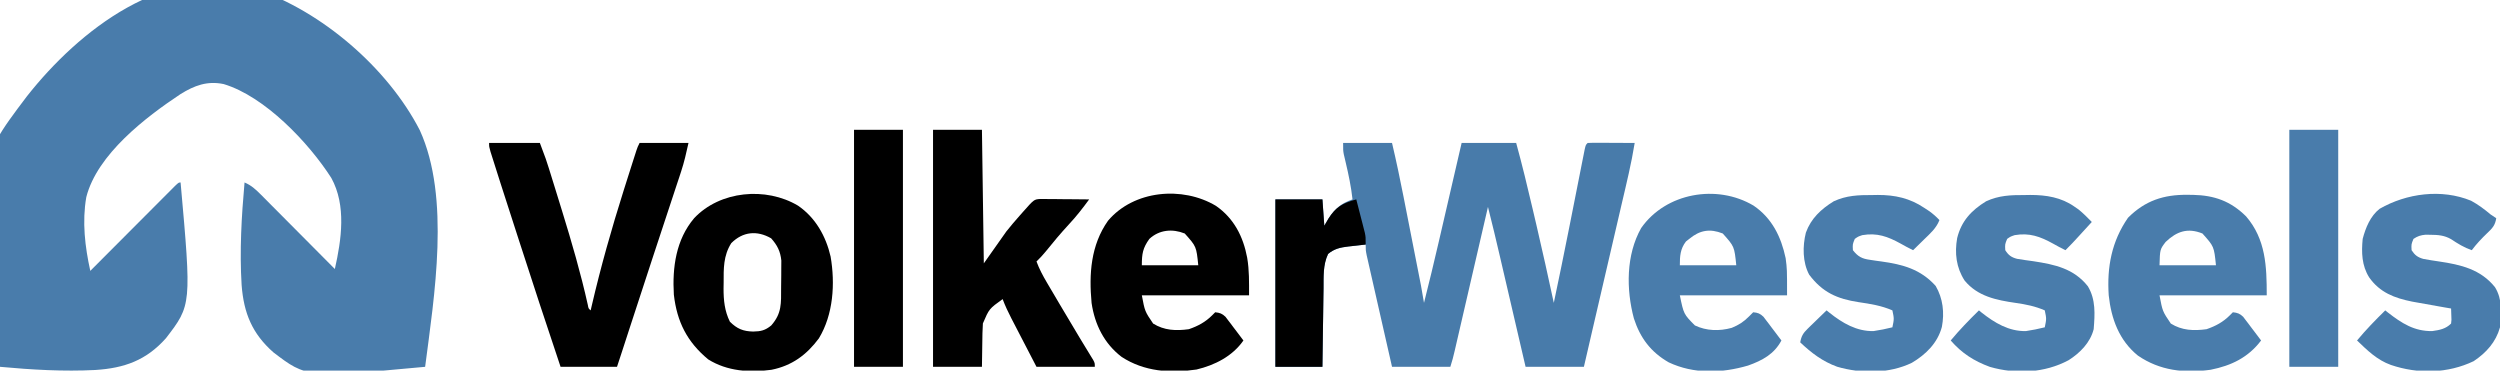 <?xml version="1.0" encoding="UTF-8"?> <svg xmlns="http://www.w3.org/2000/svg" version="1.1" width="1329" height="197"><path d="M0 0 C35.374 11.916 70.399 42.06 87.443 75.17 C103.822 111.11 95.115 163.423 90.277 200.939 C27.328 206.752 27.328 206.752 9.612 193.246 C-1.682 183.28 -6.14 172.382 -7.276 157.499 C-8.395 139.303 -7.343 121.073 -5.723 102.939 C-2.191 104.446 0.073 106.493 2.77 109.205 C3.651 110.086 4.531 110.967 5.439 111.874 C6.39 112.836 7.342 113.798 8.293 114.759 C9.273 115.743 10.254 116.727 11.235 117.71 C13.811 120.294 16.38 122.883 18.948 125.473 C21.573 128.118 24.202 130.757 26.832 133.396 C31.986 138.572 37.133 143.753 42.277 148.939 C45.811 133.308 48.455 115.145 40.396 100.527 C28.335 81.715 5.045 57.186 -16.833 50.629 C-25.594 48.811 -32.407 51.415 -39.723 55.939 C-58.381 68.311 -84.07 88.031 -89.847 110.727 C-92.127 123.818 -90.558 137.057 -87.723 149.939 C-87.136 149.35 -86.55 148.761 -85.945 148.155 C-80.43 142.619 -74.911 137.086 -69.391 131.555 C-66.552 128.711 -63.714 125.867 -60.879 123.02 C-58.145 120.275 -55.408 117.532 -52.67 114.792 C-51.624 113.743 -50.578 112.694 -49.533 111.643 C-48.074 110.178 -46.613 108.715 -45.151 107.254 C-44.318 106.419 -43.485 105.584 -42.627 104.723 C-40.723 102.939 -40.723 102.939 -39.723 102.939 C-33.906 168.045 -33.906 168.045 -47.517 185.745 C-57.998 197.502 -69.576 201.64 -85.041 202.623 C-101.959 203.49 -118.873 202.495 -135.723 200.939 C-149.483 94.239 -149.483 94.239 -121.403 57.115 C-93.689 21.925 -47.342 -14.392 0 0 Z " fill="#497CAB" transform="translate(135.723,-5.939)"></path><path d="M0 0 C8.58 0 17.16 0 26 0 C28.235 9.463 30.235 18.955 32.102 28.496 C32.386 29.943 32.671 31.39 32.956 32.836 C33.547 35.84 34.137 38.845 34.726 41.849 C35.478 45.688 36.233 49.527 36.988 53.365 C37.574 56.341 38.159 59.317 38.744 62.293 C39.022 63.709 39.3 65.124 39.578 66.54 C39.967 68.515 40.354 70.491 40.741 72.467 C40.96 73.587 41.18 74.706 41.406 75.86 C41.981 78.901 42.504 81.946 43 85 C45.751 74.141 48.371 63.258 50.891 52.344 C51.244 50.82 51.597 49.295 51.95 47.771 C52.865 43.82 53.778 39.868 54.692 35.916 C55.629 31.859 56.569 27.802 57.508 23.746 C59.34 15.831 61.17 7.916 63 0 C72.57 0 82.14 0 92 0 C95.174 11.592 98.002 23.244 100.727 34.949 C101.43 37.968 102.138 40.986 102.846 44.004 C106.036 57.64 109.067 71.307 112 85 C114.772 71.871 117.47 58.729 120.078 45.566 C120.34 44.245 120.603 42.923 120.865 41.602 C121.937 36.199 123.007 30.796 124.072 25.392 C124.608 22.673 125.146 19.955 125.686 17.238 C126.189 14.708 126.689 12.177 127.185 9.646 C127.409 8.522 127.633 7.398 127.864 6.24 C128.06 5.249 128.256 4.258 128.458 3.237 C129 1 129 1 130 0 C131.854 -0.087 133.711 -0.107 135.566 -0.098 C136.691 -0.094 137.816 -0.091 138.975 -0.088 C140.159 -0.08 141.343 -0.071 142.562 -0.062 C143.75 -0.058 144.938 -0.053 146.162 -0.049 C149.108 -0.037 152.054 -0.02 155 0 C153.25 10.913 150.605 21.641 148.098 32.398 C147.614 34.481 147.131 36.565 146.648 38.648 C145.381 44.111 144.11 49.574 142.839 55.036 C141.553 60.565 140.27 66.095 138.986 71.625 C137.539 77.859 136.092 84.092 134.643 90.325 C134.421 91.28 134.199 92.234 133.97 93.218 C133.563 94.971 133.155 96.723 132.747 98.476 C131.157 105.315 129.579 112.158 128 119 C117.77 119 107.54 119 97 119 C96.501 116.851 96.001 114.703 95.487 112.489 C93.828 105.349 92.167 98.208 90.506 91.068 C89.5 86.743 88.494 82.419 87.49 78.094 C86.518 73.912 85.545 69.73 84.572 65.548 C84.203 63.961 83.834 62.375 83.466 60.788 C81.387 51.838 79.268 42.904 77 34 C76.764 35.021 76.528 36.041 76.285 37.093 C74.065 46.702 71.843 56.311 69.62 65.919 C68.477 70.859 67.334 75.799 66.193 80.74 C65.092 85.505 63.99 90.271 62.886 95.036 C62.465 96.856 62.045 98.677 61.624 100.497 C61.037 103.042 60.447 105.587 59.858 108.132 C59.684 108.888 59.51 109.644 59.33 110.423 C58.654 113.332 57.945 116.165 57 119 C46.77 119 36.54 119 26 119 C22.506 103.647 22.506 103.647 21.023 97.107 C20.011 92.643 18.998 88.179 17.981 83.716 C17.162 80.118 16.345 76.519 15.531 72.92 C15.219 71.546 14.906 70.173 14.593 68.799 C14.154 66.878 13.719 64.955 13.285 63.032 C13.036 61.937 12.788 60.842 12.531 59.715 C12 57 12 57 12 54 C9.602 54.256 7.208 54.53 4.812 54.812 C4.139 54.883 3.465 54.953 2.771 55.025 C-1.483 55.544 -4.692 56.212 -8 59 C-10.762 64.829 -10.351 71.086 -10.414 77.398 C-10.433 78.589 -10.453 79.779 -10.473 81.005 C-10.532 84.795 -10.579 88.585 -10.625 92.375 C-10.663 94.949 -10.702 97.523 -10.742 100.098 C-10.84 106.398 -10.919 112.699 -11 119 C-19.25 119 -27.5 119 -36 119 C-36 89.63 -36 60.26 -36 30 C-27.75 30 -19.5 30 -11 30 C-10.505 36.93 -10.505 36.93 -10 44 C-9.278 42.763 -8.556 41.525 -7.812 40.25 C-4.496 34.962 -0.942 32.037 5 30 C4.274 23.307 2.918 16.904 1.373 10.359 C1.197 9.596 1.021 8.833 0.84 8.047 C0.679 7.365 0.517 6.682 0.351 5.979 C0 4 0 4 0 0 Z " fill="#487BAA" transform="translate(714,76)"></path><path d="M0 0 C8.58 0 17.16 0 26 0 C26.33 23.43 26.66 46.86 27 71 C30.96 65.39 34.92 59.78 39 54 C41.345 51.105 43.637 48.312 46.125 45.562 C46.674 44.941 47.223 44.319 47.789 43.678 C53.683 37.025 53.683 37.025 56.889 36.773 C58.094 36.783 59.298 36.794 60.539 36.805 C62.492 36.814 62.492 36.814 64.484 36.824 C65.865 36.841 67.245 36.858 68.625 36.875 C70.013 36.885 71.401 36.894 72.789 36.902 C76.193 36.926 79.596 36.959 83 37 C79.596 41.654 76.137 46.101 72.188 50.312 C67.898 54.959 63.862 59.753 59.91 64.688 C58.35 66.577 56.771 68.312 55 70 C56.466 73.97 58.345 77.485 60.492 81.129 C60.835 81.712 61.177 82.295 61.53 82.896 C62.642 84.787 63.758 86.675 64.875 88.562 C65.641 89.865 66.408 91.167 67.174 92.47 C70.682 98.429 74.214 104.372 77.793 110.289 C78.351 111.211 78.908 112.134 79.483 113.084 C80.516 114.786 81.553 116.487 82.595 118.184 C83.277 119.305 83.277 119.305 83.973 120.449 C84.367 121.092 84.762 121.735 85.168 122.397 C86 124 86 124 86 126 C75.77 126 65.54 126 55 126 C52.756 121.678 50.513 117.355 48.274 113.03 C47.512 111.56 46.75 110.091 45.987 108.622 C44.887 106.506 43.791 104.388 42.695 102.27 C42.356 101.617 42.016 100.965 41.666 100.293 C39.925 96.92 38.336 93.554 37 90 C29.831 95.16 29.831 95.16 26.505 102.923 C26.284 106.417 26.205 109.873 26.188 113.375 C26.126 117.541 26.064 121.707 26 126 C17.42 126 8.84 126 0 126 C0 84.42 0 42.84 0 0 Z " fill="#000000" transform="translate(496,69)"></path><path d="M0 0 C8.91 0 17.82 0 27 0 C30.378 9.008 30.378 9.008 31.698 13.237 C31.996 14.188 32.294 15.139 32.6 16.119 C32.913 17.126 33.225 18.134 33.547 19.172 C34.046 20.775 34.046 20.775 34.554 22.41 C35.623 25.856 36.687 29.303 37.75 32.75 C38.11 33.916 38.471 35.083 38.842 36.285 C43.931 52.79 48.745 69.276 52.498 86.141 C52.835 88.001 52.835 88.001 54 89 C54.189 88.177 54.378 87.353 54.572 86.505 C59.374 65.853 65.108 45.592 71.5 25.375 C71.862 24.228 72.225 23.08 72.598 21.898 C73.634 18.626 74.675 15.355 75.719 12.086 C76.035 11.095 76.351 10.104 76.677 9.083 C77.114 7.724 77.114 7.724 77.561 6.337 C77.815 5.544 78.07 4.751 78.333 3.934 C79 2 79 2 80 0 C88.58 0 97.16 0 106 0 C104.82 5.312 103.748 10.13 102.067 15.214 C101.692 16.358 101.316 17.501 100.929 18.679 C100.525 19.896 100.12 21.113 99.703 22.367 C99.273 23.673 98.842 24.979 98.412 26.285 C97.501 29.052 96.587 31.818 95.671 34.583 C94.242 38.898 92.818 43.215 91.396 47.532 C90.918 48.981 90.44 50.431 89.963 51.88 C89.727 52.596 89.49 53.313 89.247 54.052 C88.531 56.223 87.815 58.394 87.098 60.565 C82.949 73.137 78.841 85.721 74.75 98.312 C73.896 100.941 73.041 103.569 72.187 106.197 C71.695 107.711 71.203 109.225 70.712 110.738 C69.816 113.495 68.917 116.25 68 119 C58.1 119 48.2 119 38 119 C30.44 96.523 23.054 73.995 15.766 51.429 C15.067 49.265 14.369 47.102 13.67 44.939 C5.391 19.314 5.391 19.314 1.871 8.172 C1.498 6.992 1.125 5.812 0.74 4.597 C0 2 0 2 0 0 Z " fill="#000000" transform="translate(260,76)"></path><path d="M0 0 C9.556 6.615 14.504 16.339 16.598 27.562 C17.746 34.273 17.598 40.695 17.598 47.562 C-1.212 47.562 -20.022 47.562 -39.402 47.562 C-37.804 56.07 -37.804 56.07 -33.402 62.562 C-27.493 66.256 -21.233 66.5 -14.402 65.562 C-9.583 63.901 -5.638 61.799 -2.027 58.188 C-1.491 57.651 -0.955 57.115 -0.402 56.562 C2.039 56.817 3.277 57.256 5.062 58.961 C5.721 59.833 5.721 59.833 6.395 60.723 C6.878 61.351 7.361 61.979 7.859 62.627 C8.351 63.286 8.842 63.946 9.348 64.625 C9.854 65.288 10.361 65.951 10.883 66.635 C12.13 68.27 13.365 69.916 14.598 71.562 C8.81 79.904 -0.543 84.67 -10.34 87 C-24.249 89.056 -38.185 88.106 -50.152 80.281 C-59.412 73.208 -64.443 63.065 -66.117 51.625 C-67.547 36.274 -66.569 20.899 -57.375 7.898 C-43.69 -8.307 -17.833 -10.671 0 0 Z M-35.402 17.562 C-38.888 22.41 -39.402 25.443 -39.402 31.562 C-29.502 31.562 -19.602 31.562 -9.402 31.562 C-10.418 21.582 -10.418 21.582 -16.59 14.688 C-23.134 12.07 -30.123 12.666 -35.402 17.562 Z " fill="#000000" transform="translate(646.402,109.438)"></path><path d="M0 0 C0.971 0.008 1.942 0.017 2.942 0.025 C14.337 0.294 22.899 3.34 31.125 11.438 C41.64 23.642 42.125 38.054 42.125 53.438 C23.315 53.438 4.505 53.438 -14.875 53.438 C-13.277 61.945 -13.277 61.945 -8.875 68.438 C-2.966 72.131 3.294 72.375 10.125 71.438 C14.944 69.776 18.889 67.674 22.5 64.062 C23.036 63.526 23.573 62.99 24.125 62.438 C26.566 62.692 27.805 63.131 29.589 64.836 C30.249 65.708 30.249 65.708 30.922 66.598 C31.405 67.226 31.889 67.854 32.387 68.502 C32.878 69.161 33.369 69.821 33.875 70.5 C34.382 71.163 34.888 71.826 35.41 72.51 C36.658 74.145 37.892 75.791 39.125 77.438 C32.289 86.47 23.318 90.806 12.301 93 C-1.63 94.919 -14.677 93.506 -26.398 85.449 C-36.36 77.358 -40.547 65.913 -41.875 53.438 C-42.889 38.333 -40.295 24.71 -31.625 12.188 C-22.536 3.099 -12.664 -0.139 0 0 Z M-11.625 25.062 C-14.638 29.021 -14.638 29.021 -14.875 37.438 C-4.975 37.438 4.925 37.438 15.125 37.438 C14.11 27.457 14.11 27.457 7.938 20.562 C0.064 17.413 -5.7 19.407 -11.625 25.062 Z " fill="#497CAB" transform="translate(1162.875,103.562)"></path><path d="M0 0 C9.795 6.688 14.625 16.552 17.031 27.93 C17.781 33.68 17.781 33.68 17.781 47.68 C-1.029 47.68 -19.839 47.68 -39.219 47.68 C-37.171 57.65 -37.171 57.65 -31.219 63.68 C-25.044 66.62 -18.184 66.78 -11.613 64.957 C-7.773 63.368 -5.377 61.838 -2.406 58.867 C-1.323 57.784 -1.323 57.784 -0.219 56.68 C2.253 56.889 3.446 57.36 5.245 59.078 C5.905 59.95 5.905 59.95 6.578 60.84 C7.062 61.468 7.545 62.097 8.043 62.744 C8.534 63.403 9.025 64.063 9.531 64.742 C10.038 65.405 10.544 66.069 11.066 66.752 C12.314 68.388 13.549 70.033 14.781 71.68 C10.931 78.944 4.626 82.311 -2.973 85.016 C-16.899 89.089 -31.784 89.603 -45.125 83.309 C-54.631 77.863 -60.315 70.312 -63.656 59.93 C-67.766 44.541 -67.849 26.185 -59.781 11.922 C-46.724 -6.815 -19.528 -11.621 0 0 Z M-34.219 17.68 C-34.796 18.133 -35.374 18.587 -35.969 19.055 C-38.993 22.987 -39.219 26.832 -39.219 31.68 C-29.319 31.68 -19.419 31.68 -9.219 31.68 C-10.234 21.7 -10.234 21.7 -16.406 14.805 C-23.174 12.097 -28.604 13.001 -34.219 17.68 Z " fill="#497CAB" transform="translate(932.219,109.32)"></path><path d="M0 0 C9.265 6.326 14.833 16.207 17.328 27.056 C19.819 41.463 18.783 57.897 11.094 70.555 C4.536 79.381 -3.264 85.089 -14.109 87.258 C-25.635 88.822 -37.613 88.058 -47.719 81.742 C-58.937 72.487 -64.349 61.735 -66 47.32 C-66.869 32.852 -64.852 18.048 -55.219 6.68 C-41.474 -7.937 -17.039 -10.139 0 0 Z M-35.469 19.93 C-39.691 26.565 -39.556 33.416 -39.531 41.055 C-39.547 42.045 -39.563 43.035 -39.58 44.055 C-39.584 50.318 -39.022 55.994 -36.219 61.68 C-32.427 65.471 -29.149 66.821 -23.844 66.93 C-19.798 66.871 -17.414 66.327 -14.219 63.68 C-8.524 57.194 -9.001 51.887 -8.979 43.614 C-8.969 41.452 -8.938 39.291 -8.906 37.129 C-8.9 35.745 -8.894 34.361 -8.891 32.977 C-8.881 31.722 -8.872 30.467 -8.862 29.175 C-9.361 24.281 -11.029 21.014 -14.281 17.367 C-21.787 13.055 -29.324 13.785 -35.469 19.93 Z " fill="#000000" transform="translate(424.219,109.32)"></path><path d="M0 0 C0.982 -0.016 1.963 -0.032 2.975 -0.049 C12.137 -0.055 19.931 1.66 27.625 6.812 C28.521 7.4 29.417 7.988 30.34 8.594 C32.334 10.054 34.016 11.503 35.688 13.312 C34.029 17.638 30.816 20.407 27.562 23.562 C26.718 24.394 26.718 24.394 25.855 25.242 C24.471 26.604 23.08 27.959 21.688 29.312 C19.429 28.212 17.239 27.055 15.059 25.805 C8.209 22.029 2.547 19.968 -5.312 21.312 C-7.554 22.068 -7.554 22.068 -9.312 23.312 C-10.484 26.172 -10.484 26.172 -10.312 29.312 C-7.582 32.764 -5.52 33.847 -1.207 34.438 C-0.223 34.587 0.761 34.737 1.775 34.891 C2.798 35.03 3.821 35.169 4.875 35.312 C16.326 36.901 25.722 39.466 33.688 48.312 C37.575 54.959 38.418 62.542 37 70.062 C34.745 78.6 28.474 84.78 21.027 89.176 C9.019 95.01 -5.991 94.964 -18.637 91.285 C-26.443 88.448 -32.316 83.982 -38.312 78.312 C-37.732 75.011 -36.764 73.401 -34.371 71.078 C-33.788 70.504 -33.204 69.931 -32.604 69.34 C-31.992 68.753 -31.38 68.167 -30.75 67.562 C-30.134 66.961 -29.519 66.359 -28.885 65.738 C-27.367 64.256 -25.841 62.783 -24.312 61.312 C-23.791 61.732 -23.269 62.152 -22.732 62.584 C-15.906 68.018 -8.296 72.527 0.688 72.312 C4.069 71.822 7.372 71.135 10.688 70.312 C11.621 65.781 11.621 65.781 10.688 61.312 C4.84 58.761 -0.991 57.866 -7.25 56.938 C-18.671 55.196 -26.473 51.765 -33.562 42.312 C-37.108 35.671 -37.094 27.17 -35.312 20 C-32.603 12.447 -27.205 7.453 -20.5 3.32 C-13.684 0.18 -7.411 -0.024 0 0 Z " fill="#497CAB" transform="translate(995.312,103.688)"></path><path d="M0 0 C0.982 -0.016 1.963 -0.032 2.975 -0.049 C11.418 -0.054 19.464 1.21 26.5 6.188 C27.531 6.895 27.531 6.895 28.582 7.617 C31.14 9.677 33.401 11.958 35.688 14.312 C33.918 16.251 32.147 18.188 30.375 20.125 C29.875 20.672 29.376 21.219 28.861 21.783 C26.518 24.344 24.176 26.892 21.688 29.312 C19.429 28.212 17.239 27.055 15.059 25.805 C8.209 22.029 2.547 19.968 -5.312 21.312 C-7.554 22.068 -7.554 22.068 -9.312 23.312 C-10.484 26.172 -10.484 26.172 -10.312 29.312 C-8.625 31.984 -7.08 33.113 -4.02 33.909 C-1.123 34.399 1.775 34.802 4.688 35.188 C16.02 36.932 26.118 39.047 33.602 48.504 C37.86 55.597 37.321 63.328 36.688 71.312 C34.884 78.44 29.442 83.927 23.363 87.789 C10.622 94.63 -4.649 95.331 -18.465 91.352 C-26.846 88.294 -33.467 84.056 -39.312 77.312 C-34.615 71.651 -29.565 66.46 -24.312 61.312 C-23.839 61.699 -23.366 62.086 -22.879 62.484 C-15.968 67.927 -8.386 72.529 0.688 72.312 C4.069 71.822 7.372 71.135 10.688 70.312 C11.621 65.781 11.621 65.781 10.688 61.312 C5.607 59.096 0.673 58.121 -4.775 57.341 C-15.036 55.852 -25.01 53.873 -31.938 45.438 C-36.396 38.54 -37.292 30.888 -35.883 22.867 C-33.638 13.804 -28.327 8.144 -20.5 3.32 C-13.684 0.18 -7.411 -0.024 0 0 Z " fill="#497CAB" transform="translate(1076.312,103.688)"></path><path d="M0 0 C3.783 2.064 7.063 4.511 10.348 7.281 C11.338 7.941 12.328 8.601 13.348 9.281 C12.787 13.039 11.27 14.657 8.535 17.219 C5.548 20.088 2.839 22.959 0.348 26.281 C-3.751 24.872 -7.108 22.791 -10.688 20.402 C-14.264 18.362 -17.583 18.125 -21.652 18.094 C-22.921 18.072 -22.921 18.072 -24.215 18.051 C-26.864 18.301 -28.444 18.807 -30.652 20.281 C-31.823 23.141 -31.823 23.141 -31.652 26.281 C-29.965 28.896 -28.421 30.065 -25.421 30.91 C-22.63 31.439 -19.839 31.878 -17.027 32.281 C-5.451 33.982 5.05 36.451 12.664 45.918 C16.664 52.343 16.209 60.01 15.348 67.281 C13.154 75.137 8.056 80.806 1.348 85.281 C-12.429 91.873 -28.284 92.177 -42.652 87.281 C-49.972 84.67 -55.112 79.595 -60.652 74.281 C-55.955 68.62 -50.905 63.429 -45.652 58.281 C-44.925 58.861 -44.925 58.861 -44.184 59.453 C-36.89 65.12 -30.172 69.463 -20.652 69.281 C-16.749 68.726 -13.523 68.151 -10.652 65.281 C-10.41 63.3 -10.41 63.3 -10.527 61.156 C-10.569 59.877 -10.61 58.599 -10.652 57.281 C-11.729 57.099 -12.805 56.918 -13.914 56.73 C-18.5 55.947 -23.076 55.119 -27.652 54.281 C-28.864 54.065 -30.076 53.848 -31.324 53.625 C-40.728 51.735 -48.545 48.794 -54.215 40.719 C-58.152 34.462 -58.349 27.494 -57.652 20.281 C-56.091 14.359 -53.58 8.147 -48.652 4.281 C-34.348 -3.956 -15.704 -6.476 0 0 Z " fill="#497CAB" transform="translate(1313.652,106.719)"></path><path d="M0 0 C8.58 0 17.16 0 26 0 C26 41.58 26 83.16 26 126 C17.42 126 8.84 126 0 126 C0 84.42 0 42.84 0 0 Z " fill="#497CAB" transform="translate(1217,69)"></path><path d="M0 0 C8.58 0 17.16 0 26 0 C26 41.58 26 83.16 26 126 C17.42 126 8.84 126 0 126 C0 84.42 0 42.84 0 0 Z " fill="#000000" transform="translate(454,69)"></path><path d="M0 0 C8.25 0 16.5 0 25 0 C25.495 6.93 25.495 6.93 26 14 C26.722 12.762 27.444 11.525 28.188 10.25 C32.157 3.956 35.852 1.925 43 0 C43.841 3.248 44.672 6.499 45.5 9.75 C45.738 10.67 45.977 11.591 46.223 12.539 C46.448 13.429 46.674 14.318 46.906 15.234 C47.116 16.051 47.325 16.868 47.541 17.71 C48 20 48 20 48 24 C46.975 24.11 45.95 24.219 44.895 24.332 C43.534 24.492 42.173 24.652 40.812 24.812 C39.802 24.918 39.802 24.918 38.771 25.025 C34.517 25.544 31.308 26.212 28 29 C25.238 34.829 25.649 41.086 25.586 47.398 C25.567 48.589 25.547 49.779 25.527 51.005 C25.468 54.795 25.421 58.585 25.375 62.375 C25.337 64.949 25.298 67.523 25.258 70.098 C25.16 76.398 25.081 82.699 25 89 C16.75 89 8.5 89 0 89 C0 59.63 0 30.26 0 0 Z " fill="#000000" transform="translate(678,106)"></path></svg> 